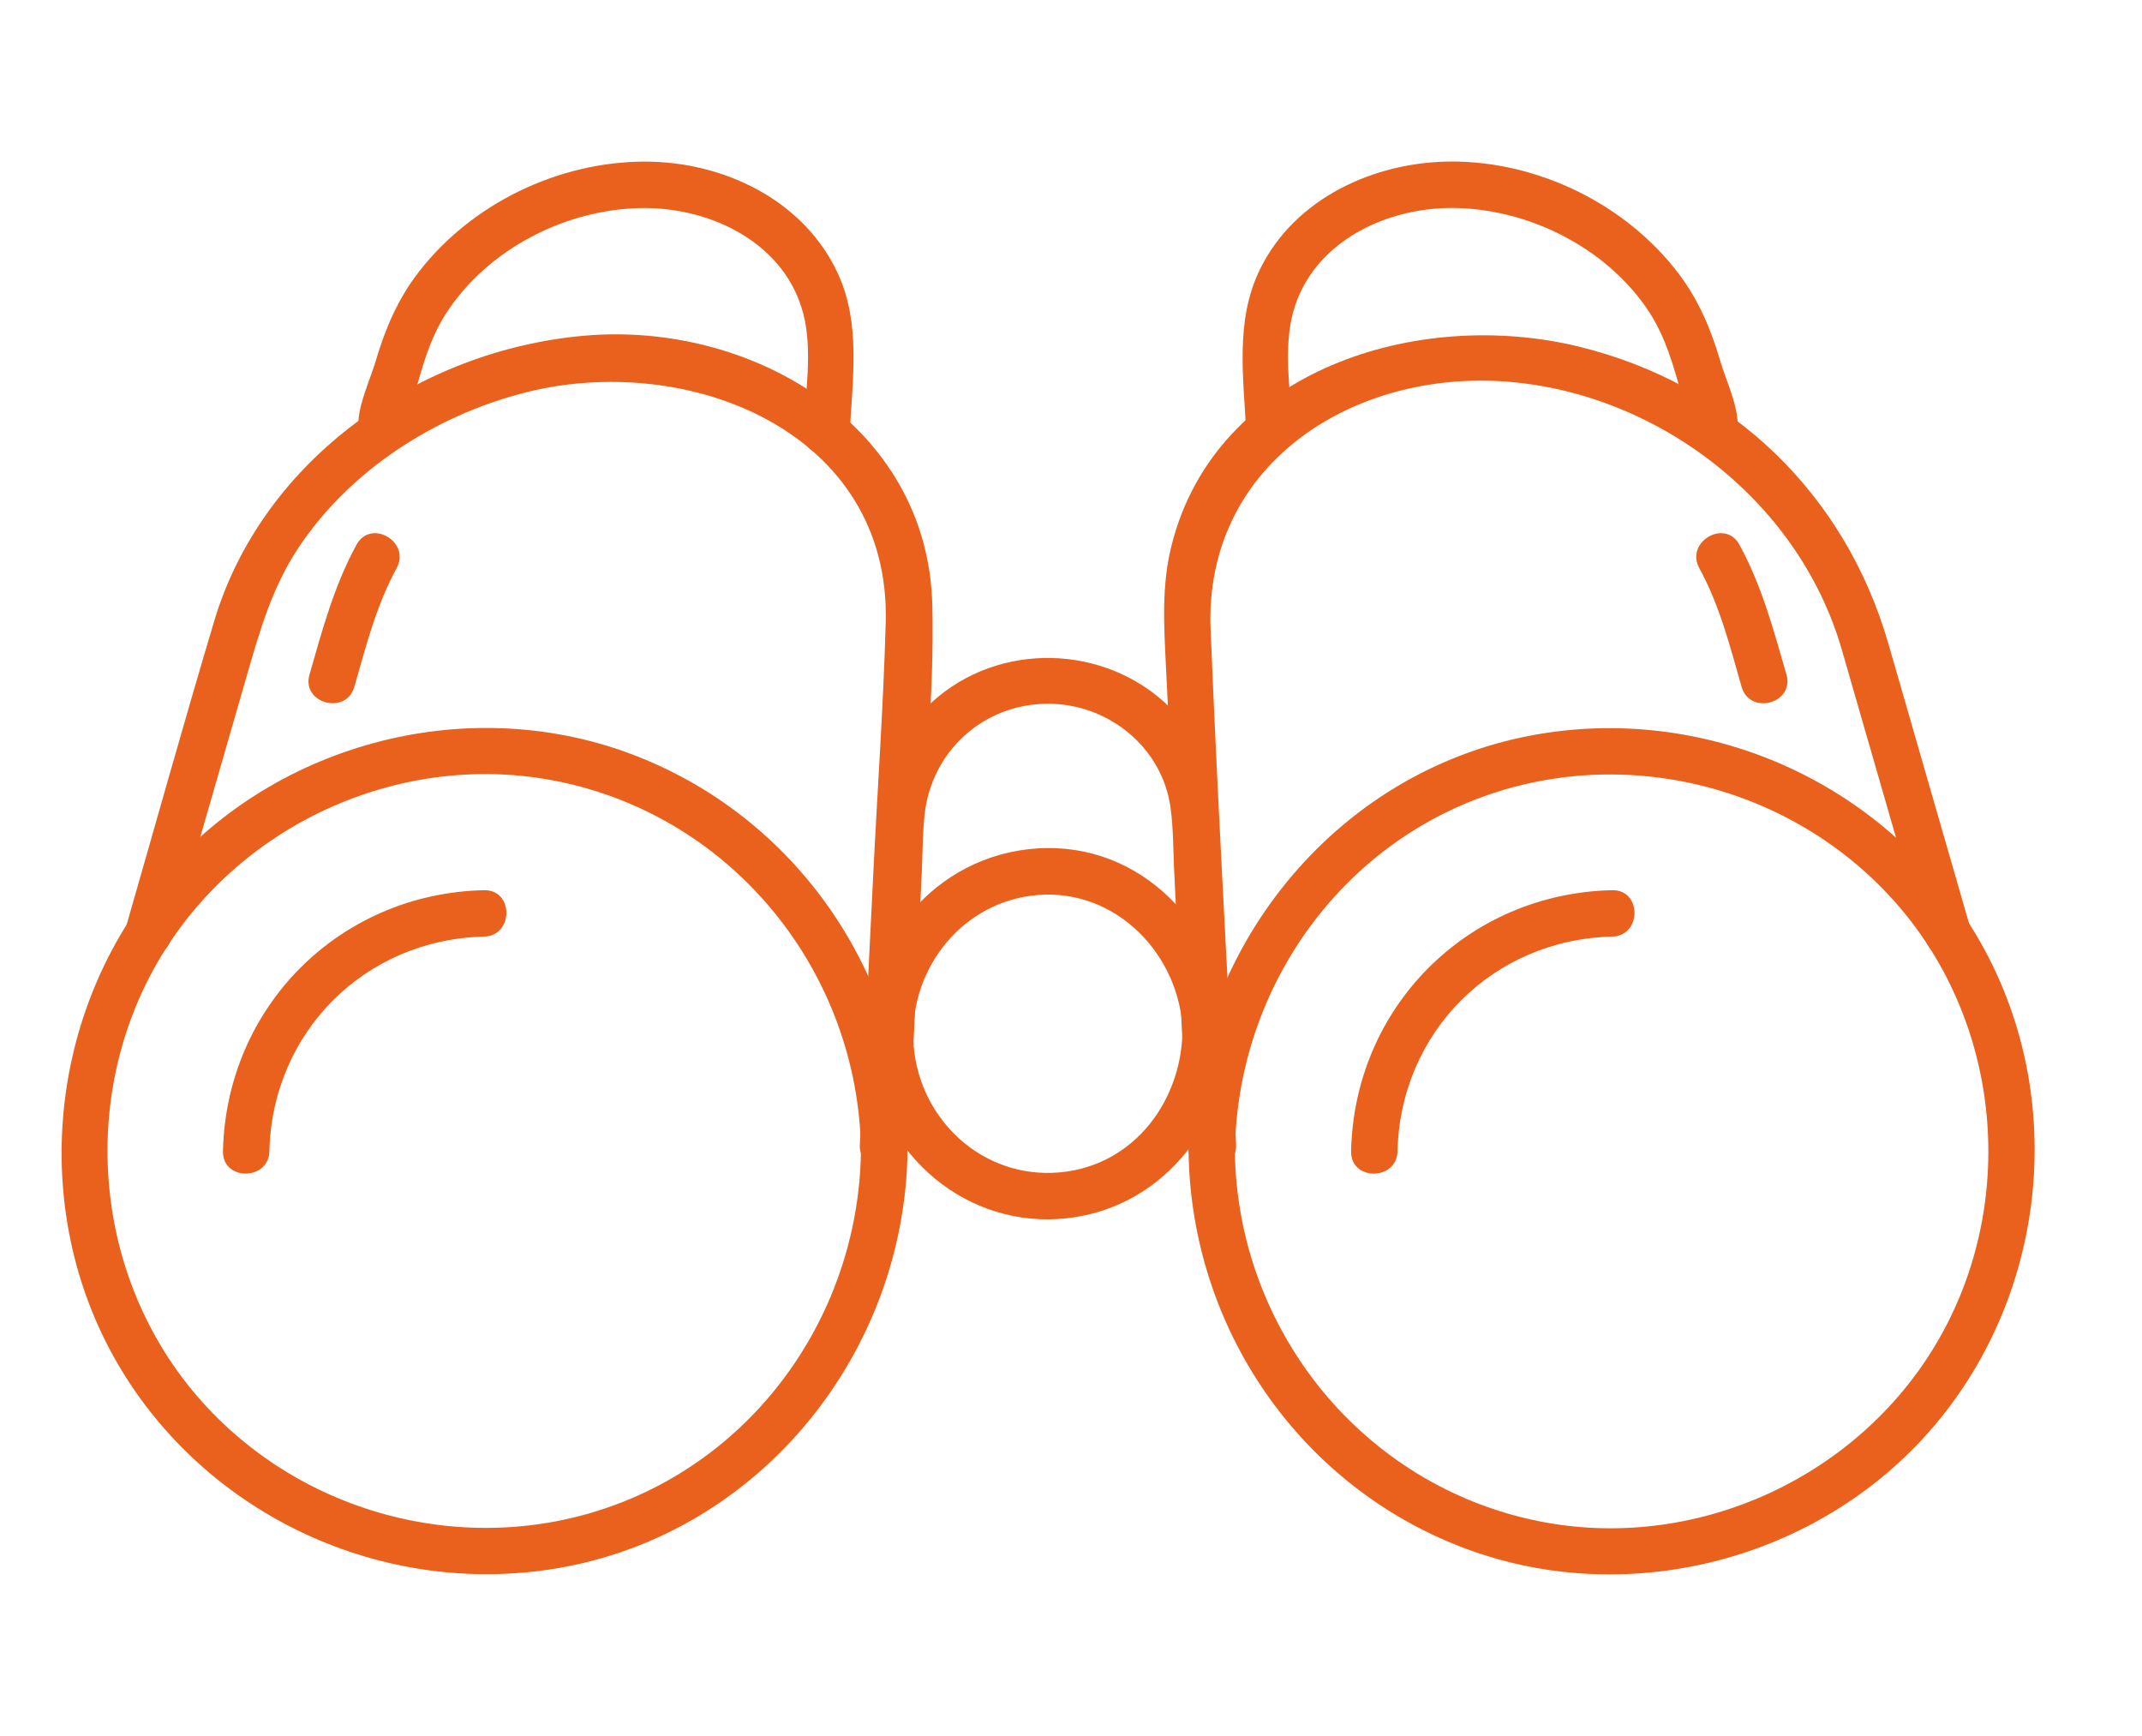 <?xml version="1.0" encoding="UTF-8"?>
<svg id="Ebene_1" data-name="Ebene 1" xmlns="http://www.w3.org/2000/svg" viewBox="0 0 276.76 224.32">
  <defs>
    <style>
      .cls-1 {
        fill: #e9611d;
      }
    </style>
  </defs>
  <path class="cls-1" d="M117.1,147.86c.56-11.21,1.11-22.42,1.67-33.62.59-11.93,1.98-24.11,1.69-36.06-.56-23.34-23.44-36.69-44.94-34.81-21.34,1.86-41.58,15.95-47.84,36.86-3.93,13.15-7.61,26.37-11.41,39.56-1.07,3.72,4.72,5.3,5.79,1.6,3.31-11.47,6.61-22.94,9.92-34.41,1.64-5.68,3.24-11.17,6.56-16.18,6.67-10.05,17.64-17.08,29.22-20.06,21-5.41,47.38,4.94,46.68,29.72-.3,10.77-1.07,21.54-1.6,32.3-.58,11.7-1.15,23.41-1.74,35.11-.19,3.86,5.81,3.85,6,0h0Z"/>
  <path class="cls-1" d="M46.07,70.37c-2.91,5.31-4.42,11.01-6.08,16.78-1.07,3.72,4.72,5.3,5.79,1.6,1.52-5.27,2.82-10.5,5.47-15.35,1.85-3.39-3.32-6.42-5.18-3.03h0Z"/>
  <path class="cls-1" d="M230.82,87.15c-1.67-5.77-3.17-11.46-6.08-16.78-1.85-3.39-7.04-.36-5.18,3.03,2.65,4.84,3.96,10.08,5.47,15.35,1.07,3.7,6.86,2.13,5.79-1.6h0Z"/>
  <path class="cls-1" d="M109.8,55.81c.34-6.84,1.44-13.96-1.51-20.4-4.37-9.56-14.82-14.55-25-14.53-11.18.02-22.37,5.43-29.21,14.29-2.66,3.45-4.29,7.25-5.51,11.39-.75,2.54-2.28,5.67-2.28,8.34,0,3.86,6,3.87,6,0,0,1.49.4-.97.58-1.58l1.27-4.4c.86-2.97,1.79-5.79,3.49-8.42,5.43-8.42,15.72-13.62,25.66-13.62,8.78,0,18.18,4.62,20.51,13.69,1.23,4.79.24,10.37,0,15.24-.19,3.86,5.81,3.85,6,0h0Z"/>
  <path class="cls-1" d="M224.52,54.89c0-2.67-1.54-5.8-2.28-8.34-1.18-4.02-2.74-7.71-5.27-11.09-6.77-9.02-18.17-14.62-29.44-14.59-9.94.03-20.26,4.72-24.76,13.98-3.2,6.6-2.1,13.9-1.75,20.95.19,3.84,6.19,3.87,6,0-.23-4.7-1.15-10-.14-14.64,2.05-9.42,11.64-14.29,20.65-14.29,9.71,0,19.78,4.97,25.29,13.04,1.89,2.77,2.94,5.81,3.86,9l1.15,3.97c.17.59.7,3.46.7,2,0,3.86,6,3.87,6,0h0Z"/>
  <path class="cls-1" d="M254.55,119.78c-3.52-12.21-7.04-24.41-10.56-36.62-5.58-19.35-20.28-33.57-40.04-38.39-20.67-5.03-46.82,2.92-52.57,25.66-1.32,5.22-.99,10.42-.73,15.71l1.05,21.16c.67,13.52,1.33,27.04,2.01,40.55.19,3.84,6.19,3.87,6,0-1.11-22.16-2.39-44.32-3.29-66.49-.86-21.03,17.83-33.25,37.44-32.11s38.43,14.99,44.11,34.68c3.6,12.48,7.2,24.96,10.8,37.44,1.07,3.7,6.86,2.13,5.79-1.6h0Z"/>
  <g>
    <path class="cls-1" d="M152.79,132.49c.17,9.46-6.16,18.2-16.03,18.99s-17.89-6.84-18.7-16.28,5.73-18.21,15.11-19.47c10.27-1.38,18.81,6.82,19.61,16.77.31,3.82,6.31,3.86,6,0-1.04-12.8-11.32-23.73-24.71-22.89s-22.93,12.68-22.01,25.6,11.77,23.09,24.7,22.28c13.07-.82,22.25-12.23,22.03-24.99-.07-3.86-6.07-3.87-6,0Z"/>
    <path class="cls-1" d="M118.03,134.72c.35-7.26.7-14.53,1.06-21.79.12-2.53.11-5.11.37-7.63.85-8.21,7.62-14.38,15.95-14.38,7.8,0,14.75,5.62,15.83,13.41.37,2.69.34,5.46.47,8.17.36,7.41.72,14.81,1.08,22.22.19,3.84,6.19,3.87,6,0-.32-6.66-.65-13.33-.97-19.99-.38-7.79-.03-15.64-5.42-21.99-7.5-8.82-21.02-10.29-30.3-3.41-7.48,5.54-8.5,13.4-8.91,21.93-.38,7.82-.76,15.65-1.14,23.47-.19,3.86,5.81,3.85,6,0h0Z"/>
  </g>
  <path class="cls-1" d="M111.24,148.73c-.27,20.33-12.86,38.9-32.16,45.84-19.17,6.9-41.05.88-54.08-14.75-13.16-15.79-14.76-38.9-4.09-56.43,10.49-17.23,31.26-26.45,51.08-22.46,22.78,4.58,38.95,24.73,39.26,47.8.05,3.86,6.05,3.87,6,0-.3-22.85-14.4-43.43-35.94-51.4-21.45-7.94-46.46-1.09-60.95,16.57s-16.61,43.49-4.62,63.19c11.83,19.43,34.87,29.54,57.19,25.36,25.68-4.82,43.98-27.91,44.33-53.72.05-3.86-5.95-3.86-6,0Z"/>
  <path class="cls-1" d="M153.57,148.73c.3,22.85,14.4,43.43,35.94,51.4,21.45,7.94,46.46,1.09,60.95-16.57,14.58-17.76,16.61-43.49,4.62-63.19-11.83-19.43-34.87-29.54-57.19-25.36-25.68,4.82-43.98,27.91-44.33,53.72-.05,3.86,5.95,3.86,6,0,.27-20.33,12.86-38.9,32.16-45.84,19.17-6.9,41.05-.88,54.08,14.75,13.16,15.79,14.76,38.9,4.09,56.43-10.49,17.23-31.26,26.45-51.08,22.46-22.78-4.58-38.95-24.73-39.26-47.8-.05-3.86-6.05-3.87-6,0Z"/>
  <path class="cls-1" d="M34.81,148.73c.35-15.37,12.34-27.37,27.72-27.72,3.86-.09,3.87-6.09,0-6-18.66.42-33.3,15.05-33.72,33.72-.09,3.86,5.91,3.86,6,0h0Z"/>
  <path class="cls-1" d="M180.57,148.73c.35-15.37,12.34-27.37,27.72-27.72,3.86-.09,3.87-6.09,0-6-18.66.42-33.3,15.05-33.72,33.72-.09,3.86,5.91,3.86,6,0h0Z"/>
</svg>